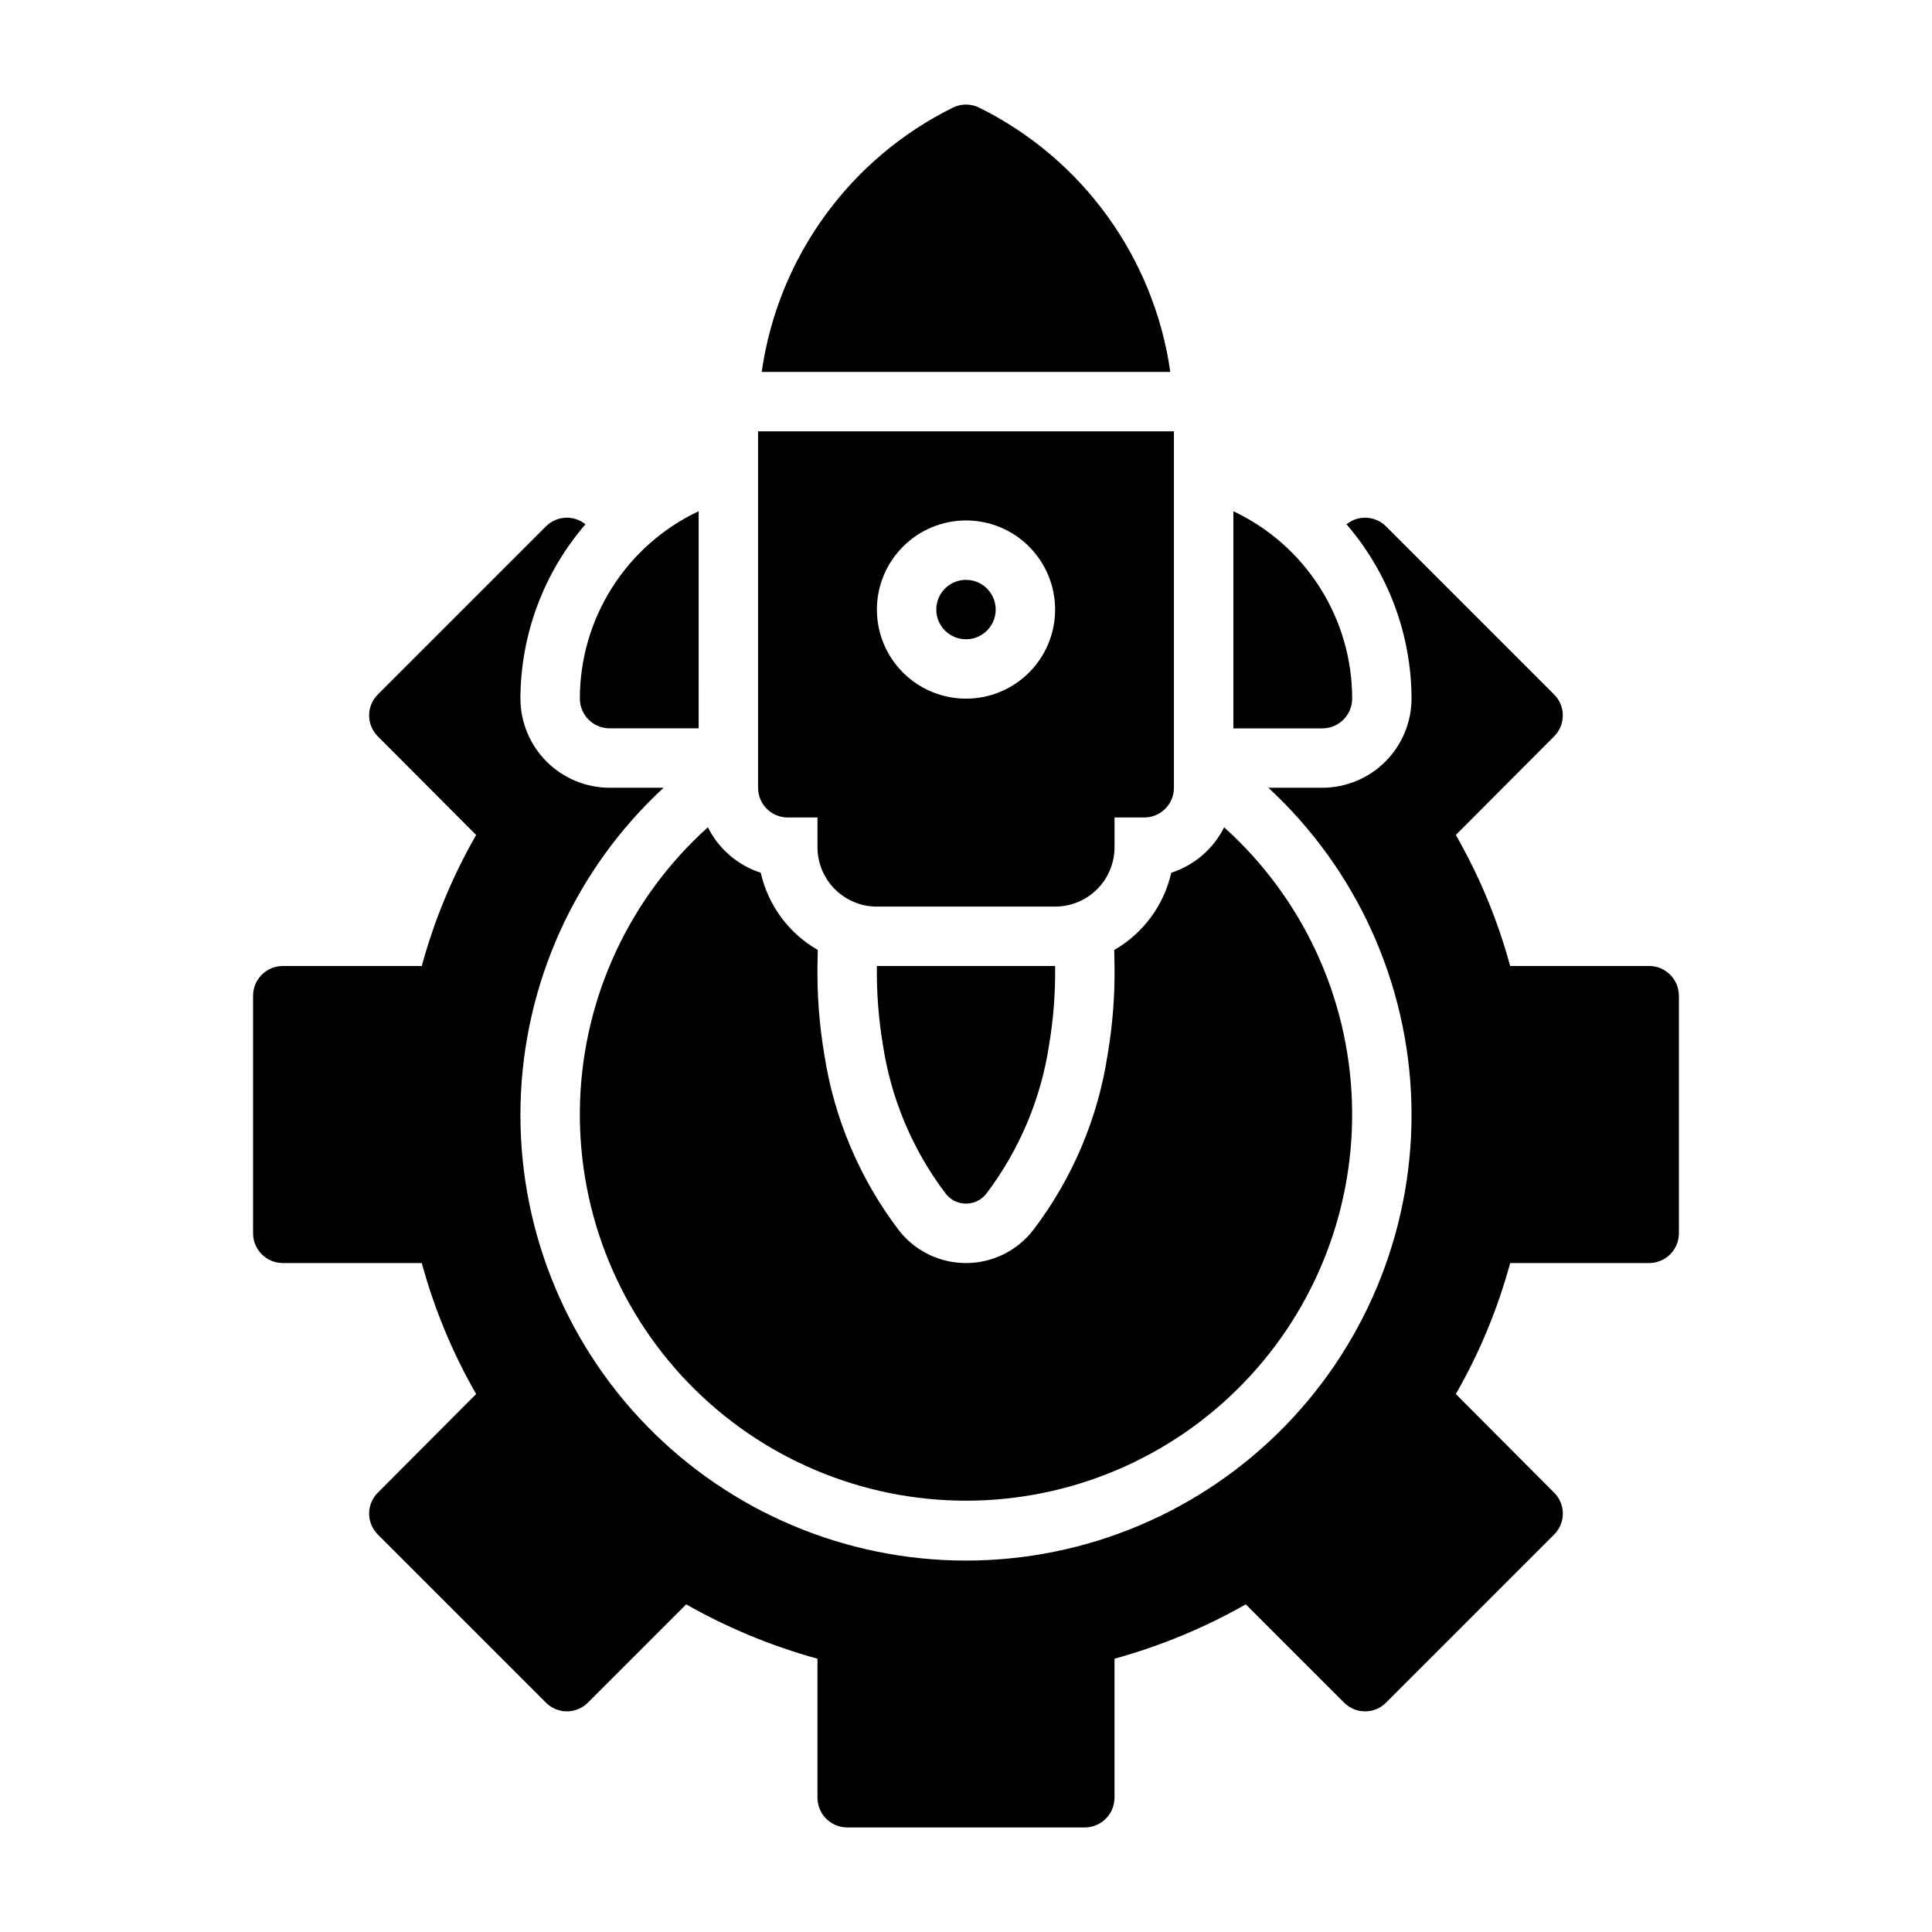 <?xml version="1.0" encoding="UTF-8"?>
<!-- Uploaded to: SVG Find, www.svgrepo.com, Generator: SVG Find Mixer Tools -->
<svg fill="#000000" width="800px" height="800px" version="1.1" viewBox="144 144 512 512" xmlns="http://www.w3.org/2000/svg">
 <g>
  <path d="m400 541.7c27.77-0.004 54.348-11.289 73.633-31.273 19.289-19.984 29.625-46.949 28.637-74.703-0.984-27.754-13.207-53.918-33.863-72.484-2.863 5.734-7.914 10.074-14.012 12.047-1.953 8.637-7.438 16.059-15.113 20.465l0.078 4.094c0.113 7.887-0.492 15.766-1.812 23.539-2.562 16.91-9.328 32.906-19.68 46.523-4.234 5.516-10.777 8.77-17.73 8.816-6.957 0.047-13.543-3.121-17.852-8.582-10.406-13.656-17.227-29.707-19.836-46.68-1.316-7.801-1.922-15.707-1.812-23.617l0.078-4.094h0.004c-7.68-4.406-13.16-11.828-15.117-20.465-6.098-1.973-11.148-6.312-14.012-12.047-20.652 18.566-32.875 44.73-33.863 72.484-0.984 27.754 9.352 54.719 28.637 74.703 19.285 19.984 45.863 31.27 73.637 31.273z"/>
  <path d="m581.05 400h-36.84c-3.297-12.141-8.141-23.809-14.406-34.719l26.055-26.137v0.004c1.477-1.473 2.305-3.469 2.305-5.551 0-2.082-0.828-4.078-2.305-5.551l-44.555-44.555c-2.836-2.832-7.352-3.07-10.469-0.551 11.078 12.852 17.191 29.242 17.238 46.207-0.02 6.258-2.512 12.254-6.938 16.68s-10.422 6.918-16.68 6.938h-14.324c23.395 21.621 37.062 51.773 37.902 83.617 0.836 31.848-11.227 62.68-33.453 85.496-22.227 22.82-52.73 35.691-84.586 35.691s-62.359-12.871-84.586-35.691c-22.23-22.816-34.293-53.648-33.453-85.496 0.836-31.844 14.504-61.996 37.898-83.617h-14.324c-6.258-0.02-12.254-2.512-16.68-6.938s-6.918-10.422-6.938-16.68c0.047-16.965 6.16-33.355 17.238-46.207-3.117-2.519-7.633-2.281-10.469 0.551l-44.555 44.555c-1.473 1.473-2.305 3.469-2.305 5.551 0 2.082 0.832 4.078 2.305 5.551l26.055 26.137v-0.004c-6.266 10.91-11.105 22.578-14.406 34.719h-36.84c-4.34 0.012-7.859 3.527-7.871 7.871v62.977c0.012 4.34 3.531 7.859 7.871 7.871h36.84c3.301 12.141 8.141 23.809 14.406 34.715l-26.055 26.137c-1.473 1.469-2.305 3.465-2.305 5.551 0 2.082 0.832 4.078 2.305 5.547l44.555 44.555v0.004c1.473 1.473 3.469 2.301 5.551 2.301s4.078-0.828 5.551-2.301l26.055-26.055v-0.004c10.957 6.223 22.645 11.059 34.793 14.406v36.84c0.016 4.344 3.531 7.859 7.875 7.875h62.977c4.34-0.016 7.856-3.531 7.871-7.875v-36.84c12.148-3.348 23.836-8.184 34.793-14.406l26.059 26.059c1.469 1.473 3.465 2.301 5.547 2.301 2.082 0 4.082-0.828 5.551-2.301l44.555-44.555v-0.004c1.477-1.469 2.305-3.465 2.305-5.547 0-2.086-0.828-4.082-2.305-5.551l-26.055-26.137c6.266-10.906 11.109-22.574 14.406-34.715h36.84c4.344-0.012 7.859-3.531 7.871-7.871v-62.977c-0.012-4.344-3.527-7.859-7.871-7.871z"/>
  <path d="m407.87 305.54c0 4.348-3.523 7.871-7.871 7.871s-7.875-3.523-7.875-7.871 3.527-7.871 7.875-7.871 7.871 3.523 7.871 7.871"/>
  <path d="m352.77 360.64h7.871v7.875c0 4.176 1.66 8.18 4.613 11.133s6.957 4.609 11.133 4.609h47.23c4.176 0 8.18-1.656 11.133-4.609s4.613-6.957 4.613-11.133v-7.875h7.871c2.09 0.004 4.09-0.828 5.566-2.305 1.477-1.477 2.305-3.477 2.305-5.566v-94.465h-110.21v94.465c0 2.09 0.828 4.09 2.305 5.566 1.477 1.477 3.481 2.309 5.566 2.305zm47.23-78.719h0.004c6.262 0 12.27 2.488 16.699 6.918 4.426 4.43 6.914 10.434 6.914 16.699 0 6.262-2.488 12.27-6.914 16.699-4.43 4.43-10.438 6.914-16.699 6.914-6.266 0-12.273-2.484-16.699-6.914-4.43-4.43-6.918-10.438-6.918-16.699 0.008-6.262 2.496-12.266 6.926-16.691 4.426-4.43 10.43-6.918 16.691-6.926z"/>
  <path d="m403.52 172.54c-2.219-1.105-4.824-1.105-7.043 0-27.379 13.57-46.316 39.766-50.617 70.02h108.28c-4.305-30.254-23.238-56.449-50.621-70.02z"/>
  <path d="m377.96 420.78c2.137 14.258 7.789 27.758 16.453 39.281 1.273 1.824 3.363 2.91 5.59 2.91s4.312-1.086 5.586-2.91c8.664-11.523 14.32-25.023 16.453-39.281 1.145-6.867 1.672-13.824 1.574-20.781h-47.23c-0.098 6.957 0.43 13.914 1.574 20.781z"/>
  <path d="m502.34 329.15c0.004-10.41-2.957-20.613-8.531-29.406-5.574-8.797-13.539-15.824-22.957-20.266v57.547h23.617-0.004c4.344-0.016 7.859-3.531 7.875-7.875z"/>
  <path d="m305.54 337.02h23.617l-0.004-57.547c-9.418 4.441-17.379 11.469-22.957 20.266-5.574 8.793-8.531 18.996-8.527 29.406 0.012 4.344 3.527 7.859 7.871 7.875z"/>
 </g>
</svg>